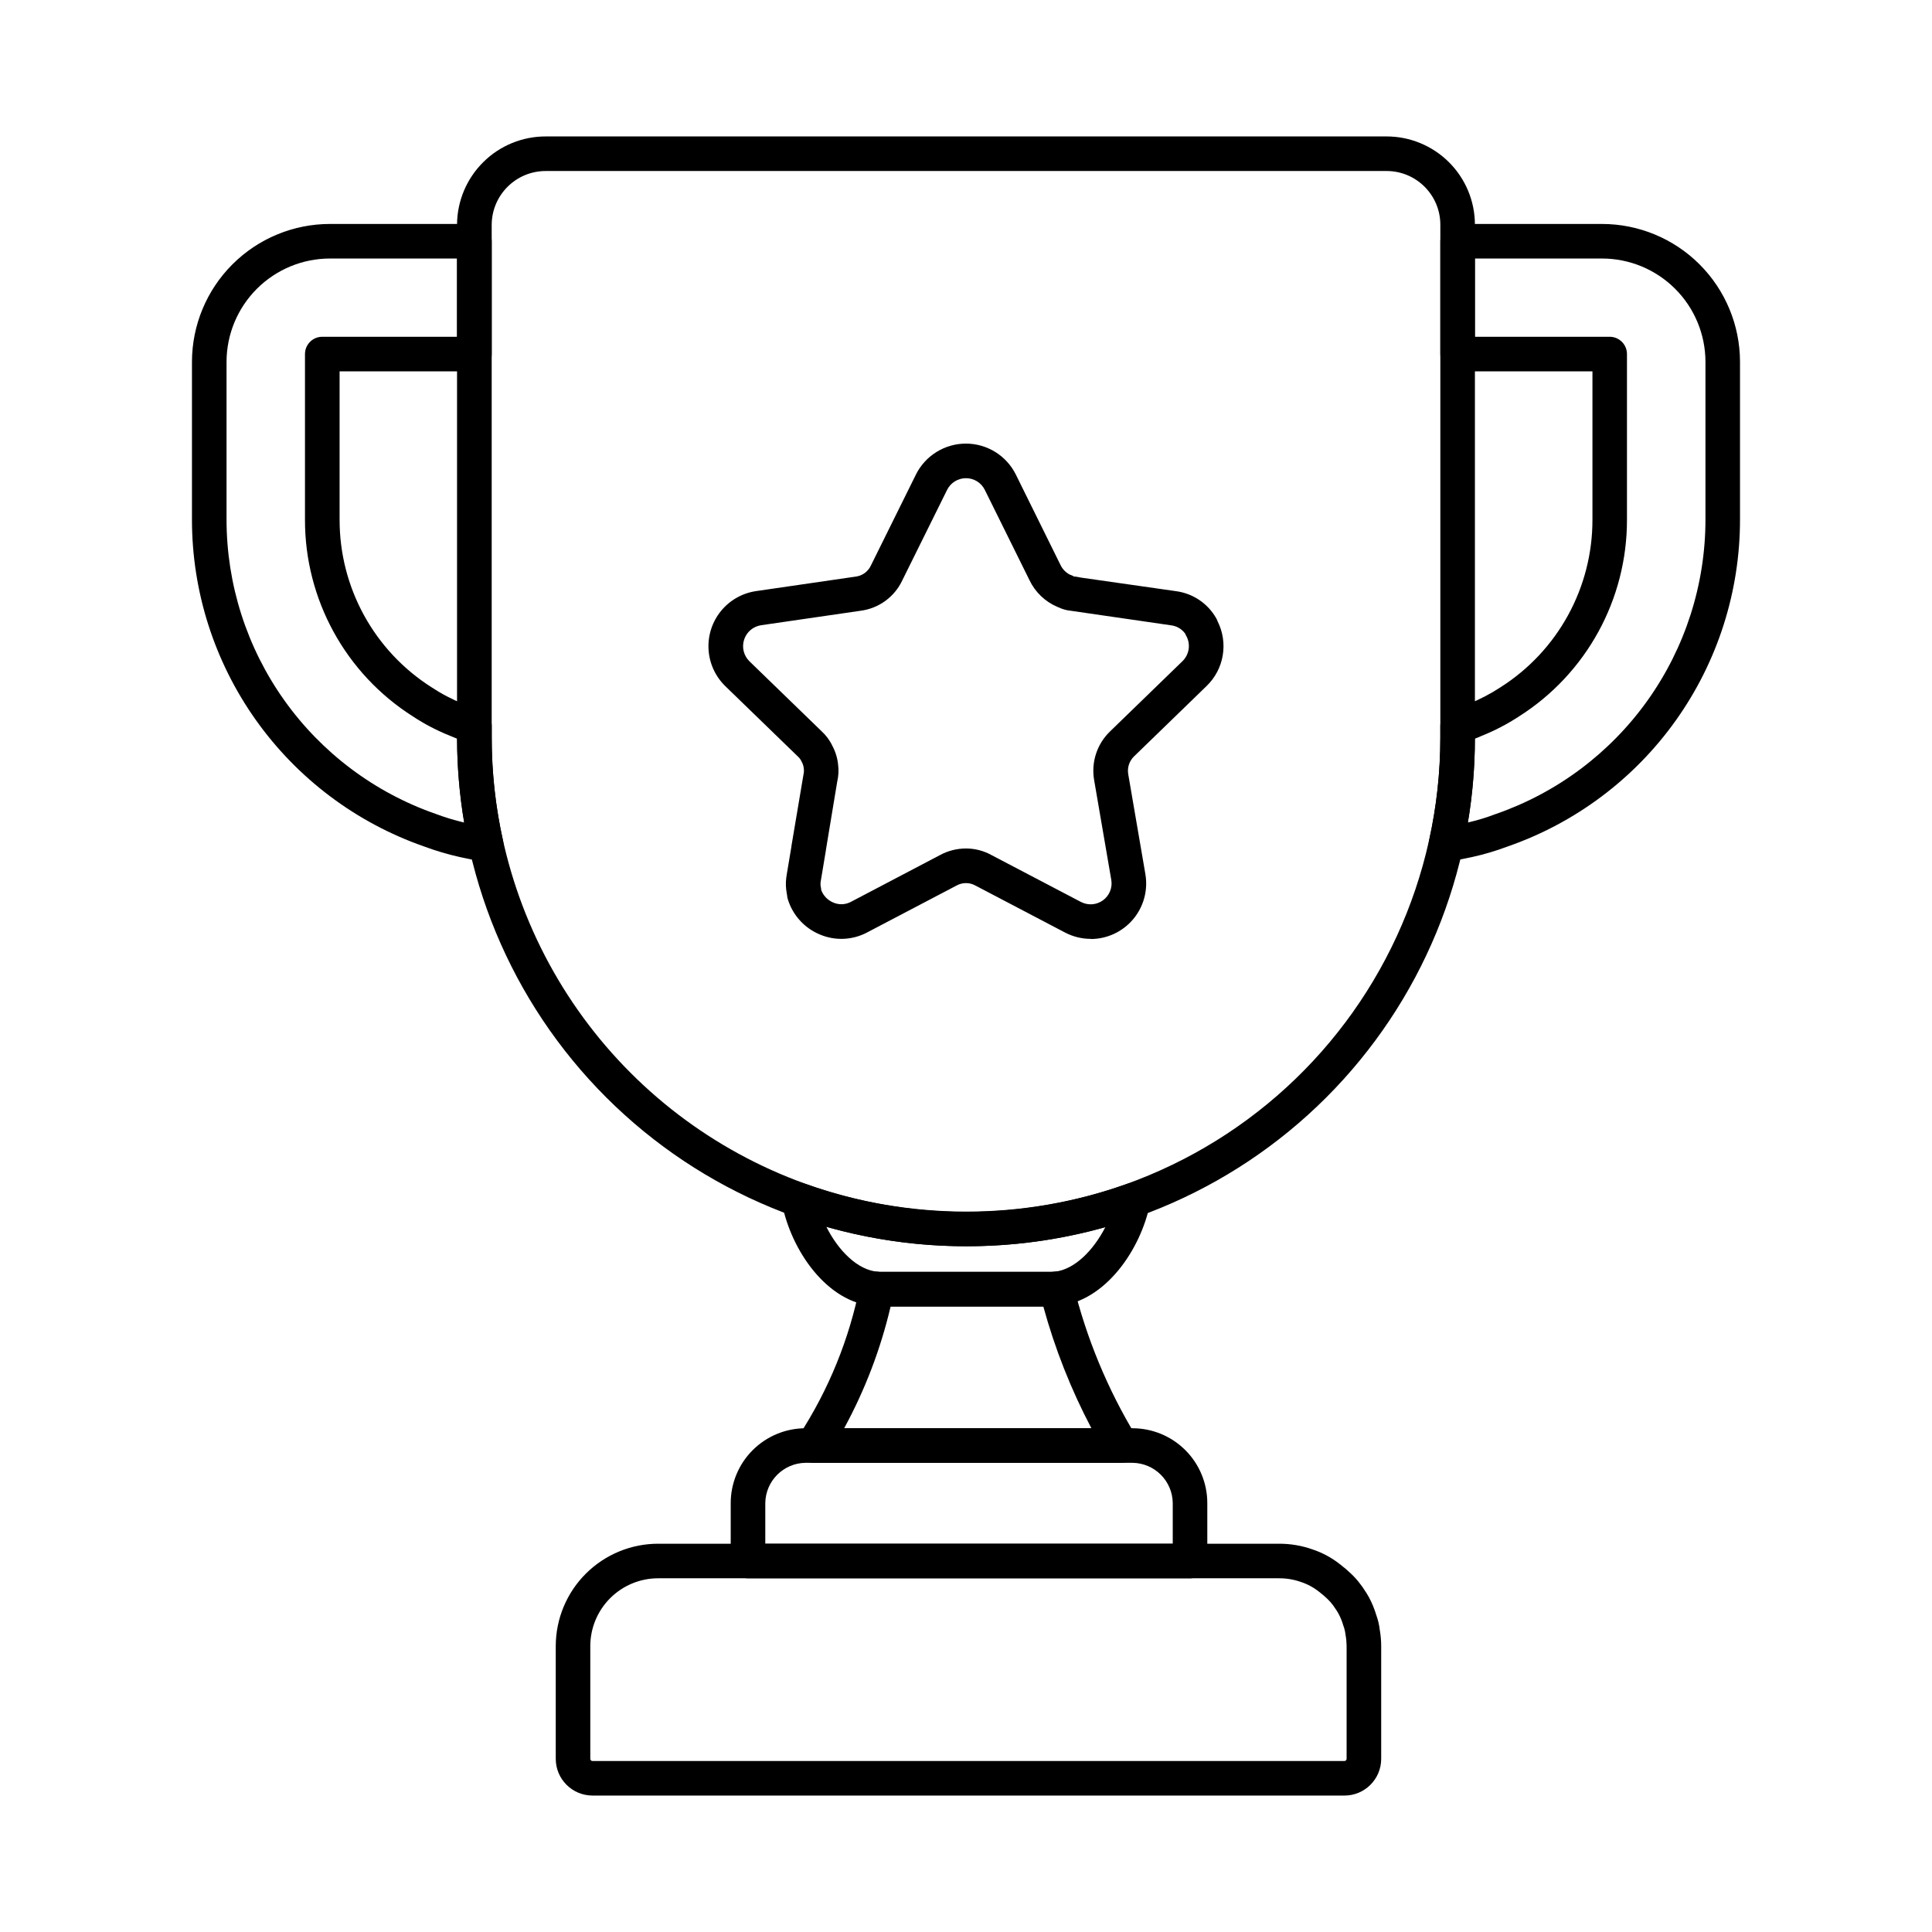 <?xml version="1.0" encoding="UTF-8"?>
<!-- Uploaded to: ICON Repo, www.iconrepo.com, Generator: ICON Repo Mixer Tools -->
<svg fill="#000000" width="800px" height="800px" version="1.1" viewBox="144 144 512 512" xmlns="http://www.w3.org/2000/svg">
 <g>
  <path d="m441.22 531.66h-81.762c-1.707 0-3.273-0.949-4.062-2.461-0.789-1.512-0.672-3.34 0.305-4.738 7.898-12.125 13.402-25.648 16.215-39.848 0.508-2.359 2.762-3.918 5.152-3.562h45.5c0.293 0 0.586-0.035 0.875-0.059h-0.004c2.273-0.238 4.383 1.207 4.984 3.41 3.469 14.176 9.082 27.738 16.648 40.215 0.898 1.41 0.961 3.195 0.16 4.66-0.805 1.469-2.34 2.383-4.012 2.383zm-73.5-9.16h65.512c-5.406-10.262-9.676-21.082-12.742-32.27h-40.465c-2.641 11.262-6.781 22.113-12.316 32.27z"/>
  <path d="m422.57 490.23h-45.18c-0.559 0.008-1.117-0.027-1.672-0.098-12.504-0.855-22.047-14.691-24.496-27.262v0.004c-0.312-1.617 0.262-3.281 1.512-4.356 1.25-1.07 2.981-1.391 4.531-0.836 27.637 9.859 57.828 9.879 85.473 0.051 1.555-0.559 3.289-0.234 4.539 0.844 1.25 1.082 1.824 2.75 1.5 4.367-2.465 12.234-11.832 25.91-24.336 27.168-0.703 0.059-1.285 0.117-1.871 0.117zm-59.57-21.105c3.164 6.289 8.289 11.516 13.711 11.91l0.68 0.043h45.18c0.293 0 0.586-0.035 0.875-0.059 5.312-0.535 10.328-5.676 13.469-11.797v-0.008c-24.18 6.766-49.754 6.734-73.914-0.09z"/>
  <path d="m459.37 562.27h-117.14c-2.531 0-4.582-2.051-4.582-4.578v-15.375c0.008-5.254 2.098-10.289 5.812-14.004 3.715-3.715 8.75-5.805 14.004-5.812h86.676c5.254 0.008 10.289 2.098 14 5.812 3.715 3.715 5.805 8.75 5.809 14.004v15.375c0 1.215-0.48 2.379-1.34 3.238s-2.023 1.34-3.238 1.34zm-112.56-9.16h107.98v-10.793c-0.074-5.852-4.797-10.574-10.648-10.656h-86.676c-5.852 0.082-10.574 4.805-10.656 10.656z"/>
  <path d="m500.3 619.84h-199.29c-5.371-0.008-9.723-4.356-9.73-9.723v-29.961c0.027-7.191 2.902-14.074 8-19.148 5.098-5.07 11.996-7.914 19.188-7.906h164.51c3.008-0.008 5.996 0.5 8.832 1.5 2.688 0.895 5.195 2.258 7.406 4.027 0.996 0.758 1.945 1.57 2.848 2.438 0.895 0.84 1.711 1.762 2.441 2.75 0.09 0.113 0.457 0.59 0.535 0.711l0.426 0.641c0.484 0.695 0.93 1.418 1.34 2.16 0.797 1.5 1.445 3.074 1.93 4.703 0.461 1.266 0.766 2.578 0.918 3.91 0.242 1.395 0.367 2.805 0.375 4.219v29.961c-0.008 5.367-4.363 9.719-9.734 9.719zm-181.83-57.578c-4.762-0.012-9.336 1.867-12.715 5.219-3.383 3.356-5.297 7.914-5.32 12.676v29.961c0 0.309 0.254 0.562 0.566 0.562h199.3c0.312-0.004 0.562-0.254 0.566-0.562v-29.961c-0.012-0.953-0.102-1.906-0.273-2.848-0.07-0.676-0.207-1.344-0.41-1.992-0.07-0.164-0.129-0.336-0.184-0.508-0.312-1.102-0.746-2.168-1.285-3.176-0.254-0.465-0.535-0.914-0.84-1.348l-0.574-0.828c-0.426-0.59-0.906-1.141-1.434-1.645-0.711-0.695-1.465-1.344-2.258-1.945-1.449-1.164-3.102-2.059-4.871-2.637-1.848-0.652-3.793-0.977-5.754-0.969z"/>
  <path d="m527.19 372.35c-1.391 0-2.707-0.629-3.578-1.715-0.867-1.086-1.195-2.508-0.891-3.867 1.988-8.957 2.988-18.109 2.977-27.289v-3.035c0-2.066 1.379-3.875 3.371-4.418 1.375-0.387 2.727-0.867 4.035-1.445 2.977-1.188 5.824-2.668 8.504-4.422 15.234-9.656 24.449-26.449 24.406-44.484v-39.266h-35.727 0.004c-2.531 0-4.582-2.051-4.582-4.578v-29.898c0-2.531 2.051-4.582 4.582-4.582h38.258c9.688 0.004 18.98 3.852 25.836 10.695 6.856 6.848 10.715 16.133 10.734 25.824v41.809-0.004c0.008 19.066-5.926 37.66-16.977 53.195s-26.668 27.238-44.68 33.484c-3.059 1.152-6.199 2.082-9.395 2.781-2.144 0.457-4.191 0.883-6.238 1.172-0.211 0.031-0.426 0.047-0.641 0.043zm7.668-32.598v0.004c-0.012 7.445-0.633 14.875-1.863 22.219 2.481-0.57 4.918-1.309 7.293-2.215 16.254-5.602 30.352-16.137 40.332-30.133 9.98-14 15.344-30.762 15.344-47.953v-41.805c-0.016-7.262-2.91-14.223-8.051-19.348-5.141-5.129-12.102-8.012-19.363-8.012h-33.691v20.738h35.727-0.004c1.215 0 2.379 0.484 3.238 1.344s1.344 2.023 1.344 3.238v43.844c0.051 21.148-10.746 40.844-28.598 52.176-3.148 2.059-6.492 3.801-9.984 5.195-0.551 0.258-1.156 0.496-1.723 0.711z"/>
  <path d="m272.81 372.35c-0.215 0.004-0.426-0.012-0.641-0.043-2.047-0.289-4.152-0.695-6.262-1.168-3.254-0.73-6.457-1.676-9.586-2.84-17.961-6.281-33.523-17.996-44.535-33.516-11.012-15.52-16.922-34.078-16.914-53.109v-41.805c0.02-9.691 3.879-18.977 10.738-25.824 6.856-6.848 16.148-10.691 25.84-10.695h38.277-0.004c1.215 0 2.379 0.484 3.238 1.344 0.859 0.859 1.344 2.023 1.344 3.238v29.898c0 1.215-0.484 2.379-1.344 3.238-0.859 0.859-2.023 1.34-3.238 1.34h-35.727v39.266h0.004c-0.047 18.016 9.152 34.797 24.359 44.457 2.644 1.75 5.461 3.223 8.406 4.391 1.352 0.605 2.75 1.109 4.18 1.504 1.992 0.543 3.371 2.352 3.371 4.418v3.035c-0.012 9.18 0.988 18.332 2.981 27.289 0.305 1.359-0.023 2.781-0.891 3.867-0.871 1.086-2.188 1.715-3.578 1.715zm-41.359-159.84c-7.262 0.004-14.227 2.883-19.363 8.012-5.141 5.129-8.035 12.086-8.051 19.348v41.809-0.004c0 17.152 5.336 33.875 15.27 47.855s23.973 24.52 40.168 30.164c2.461 0.922 4.977 1.688 7.535 2.289-1.234-7.344-1.859-14.773-1.871-22.219-0.641-0.246-1.281-0.512-1.914-0.789-3.449-1.375-6.754-3.102-9.855-5.152-17.828-11.336-28.602-31.02-28.547-52.148v-43.844c0-2.531 2.051-4.582 4.578-4.582h35.727v-20.738z"/>
  <path d="m400.09 474.27c-35.773 0.039-70.098-14.145-95.41-39.422-25.316-25.277-39.547-59.582-39.559-95.355v-135.98c0.031-6.223 2.535-12.176 6.957-16.555 4.418-4.383 10.398-6.828 16.621-6.801h222.76c6.199 0 12.145 2.457 16.535 6.836 4.391 4.379 6.863 10.32 6.875 16.52v135.98c0.055 35.762-14.125 70.074-39.414 95.363-25.285 25.285-59.602 39.469-95.363 39.414zm-111.39-284.95c-7.891-0.043-14.328 6.305-14.395 14.195v135.98c0.012 25.836 7.984 51.043 22.832 72.184 14.852 21.145 35.855 37.199 60.152 45.98 33.973 12.305 71.594 9.387 103.26-8.012 31.664-17.395 54.309-47.582 62.145-82.852 1.996-8.965 3.008-18.117 3.012-27.301v-135.98c-0.027-7.852-6.398-14.199-14.25-14.195z"/>
  <path d="m433.06 392.81c-2.356 0-4.68-0.57-6.769-1.656l-23.738-12.445c-1.586-0.906-3.531-0.906-5.117 0l-23.742 12.453c-3.863 2.012-8.426 2.191-12.434 0.484-4.094-1.699-7.207-5.144-8.492-9.383-0.098-0.32-0.156-0.645-0.18-0.977-0.043-0.203-0.074-0.398-0.098-0.594-0.254-1.348-0.293-2.727-0.121-4.086 0.027-0.262 0.074-0.539 0.113-0.762l0.027-0.184 1.242-7.426c0-0.129 0-0.25 0.043-0.363l3.137-18.621c0.121-0.508 0.152-1.031 0.086-1.551-0.059-0.668-0.262-1.316-0.602-1.895-0.215-0.484-0.523-0.914-0.914-1.27l-19.348-18.754v-0.004c-2.621-2.578-4.188-6.043-4.387-9.719-0.203-3.672 0.977-7.289 3.305-10.141 2.324-2.848 5.633-4.727 9.273-5.266l26.418-3.844c1.77-0.215 3.301-1.336 4.043-2.961l11.91-24.055h-0.004c1.227-2.477 3.121-4.555 5.469-6.012 2.348-1.453 5.055-2.223 7.816-2.219 2.738 0.004 5.426 0.77 7.754 2.211 2.332 1.445 4.215 3.508 5.441 5.957l11.859 24.008c0.523 1.105 1.402 2.008 2.496 2.559 0.406 0.121 0.797 0.301 1.152 0.531-0.043-0.059 0.207-0.051 0.457 0l1.449 0.262 25.082 3.582h-0.004c4.488 0.602 8.434 3.273 10.656 7.219 0.133 0.234 0.238 0.48 0.324 0.734 1.418 2.801 1.898 5.977 1.375 9.07-0.52 3.094-2.023 5.934-4.281 8.109l-19.164 18.59-0.035 0.027v0.004c-1.297 1.242-1.879 3.055-1.551 4.82l4.535 26.414h-0.004c0.73 4.269-0.457 8.645-3.246 11.957-2.793 3.312-6.898 5.227-11.23 5.234zm-33.062-23.957c2.422 0.004 4.801 0.637 6.91 1.832l23.602 12.367v-0.004c1.867 0.957 4.113 0.773 5.805-0.465 1.691-1.242 2.539-3.332 2.188-5.402l-4.531-26.371c-0.859-4.777 0.734-9.668 4.246-13.02l19.16-18.582c1.84-1.797 2.219-4.617 0.914-6.836-0.086-0.16-0.164-0.324-0.234-0.492-0.887-1.203-2.231-1.984-3.711-2.164l-26.664-3.871-0.004 0.004c-1.113-0.121-2.195-0.434-3.207-0.918l-0.203-0.078h0.004c-3.285-1.379-5.945-3.922-7.469-7.144l-11.812-23.871c-0.934-1.906-2.871-3.113-4.992-3.113-2.148 0-4.106 1.227-5.039 3.16l-11.832 23.895c-2.062 4.41-6.238 7.457-11.07 8.078l-26.348 3.832c-2.106 0.312-3.852 1.789-4.508 3.812-0.66 2.019-0.121 4.242 1.395 5.734l19.125 18.543c1.211 1.109 2.195 2.441 2.891 3.926 0.82 1.551 1.332 3.242 1.5 4.988 0.188 1.48 0.105 2.981-0.238 4.43l-2.977 17.98c0 0.133-0.027 0.262-0.047 0.371l-1.281 7.672c-0.023 0.18-0.055 0.355-0.086 0.504-0.066 0.41-0.066 0.828 0 1.238 0.07 0.25 0.113 0.508 0.129 0.77 0 0.098 0.031 0.195 0.047 0.293 0.574 1.461 1.719 2.625 3.168 3.231 1.488 0.652 3.195 0.59 4.637-0.164l23.664-12.426c2.109-1.141 4.473-1.738 6.871-1.738z"/>
 </g>
</svg>
